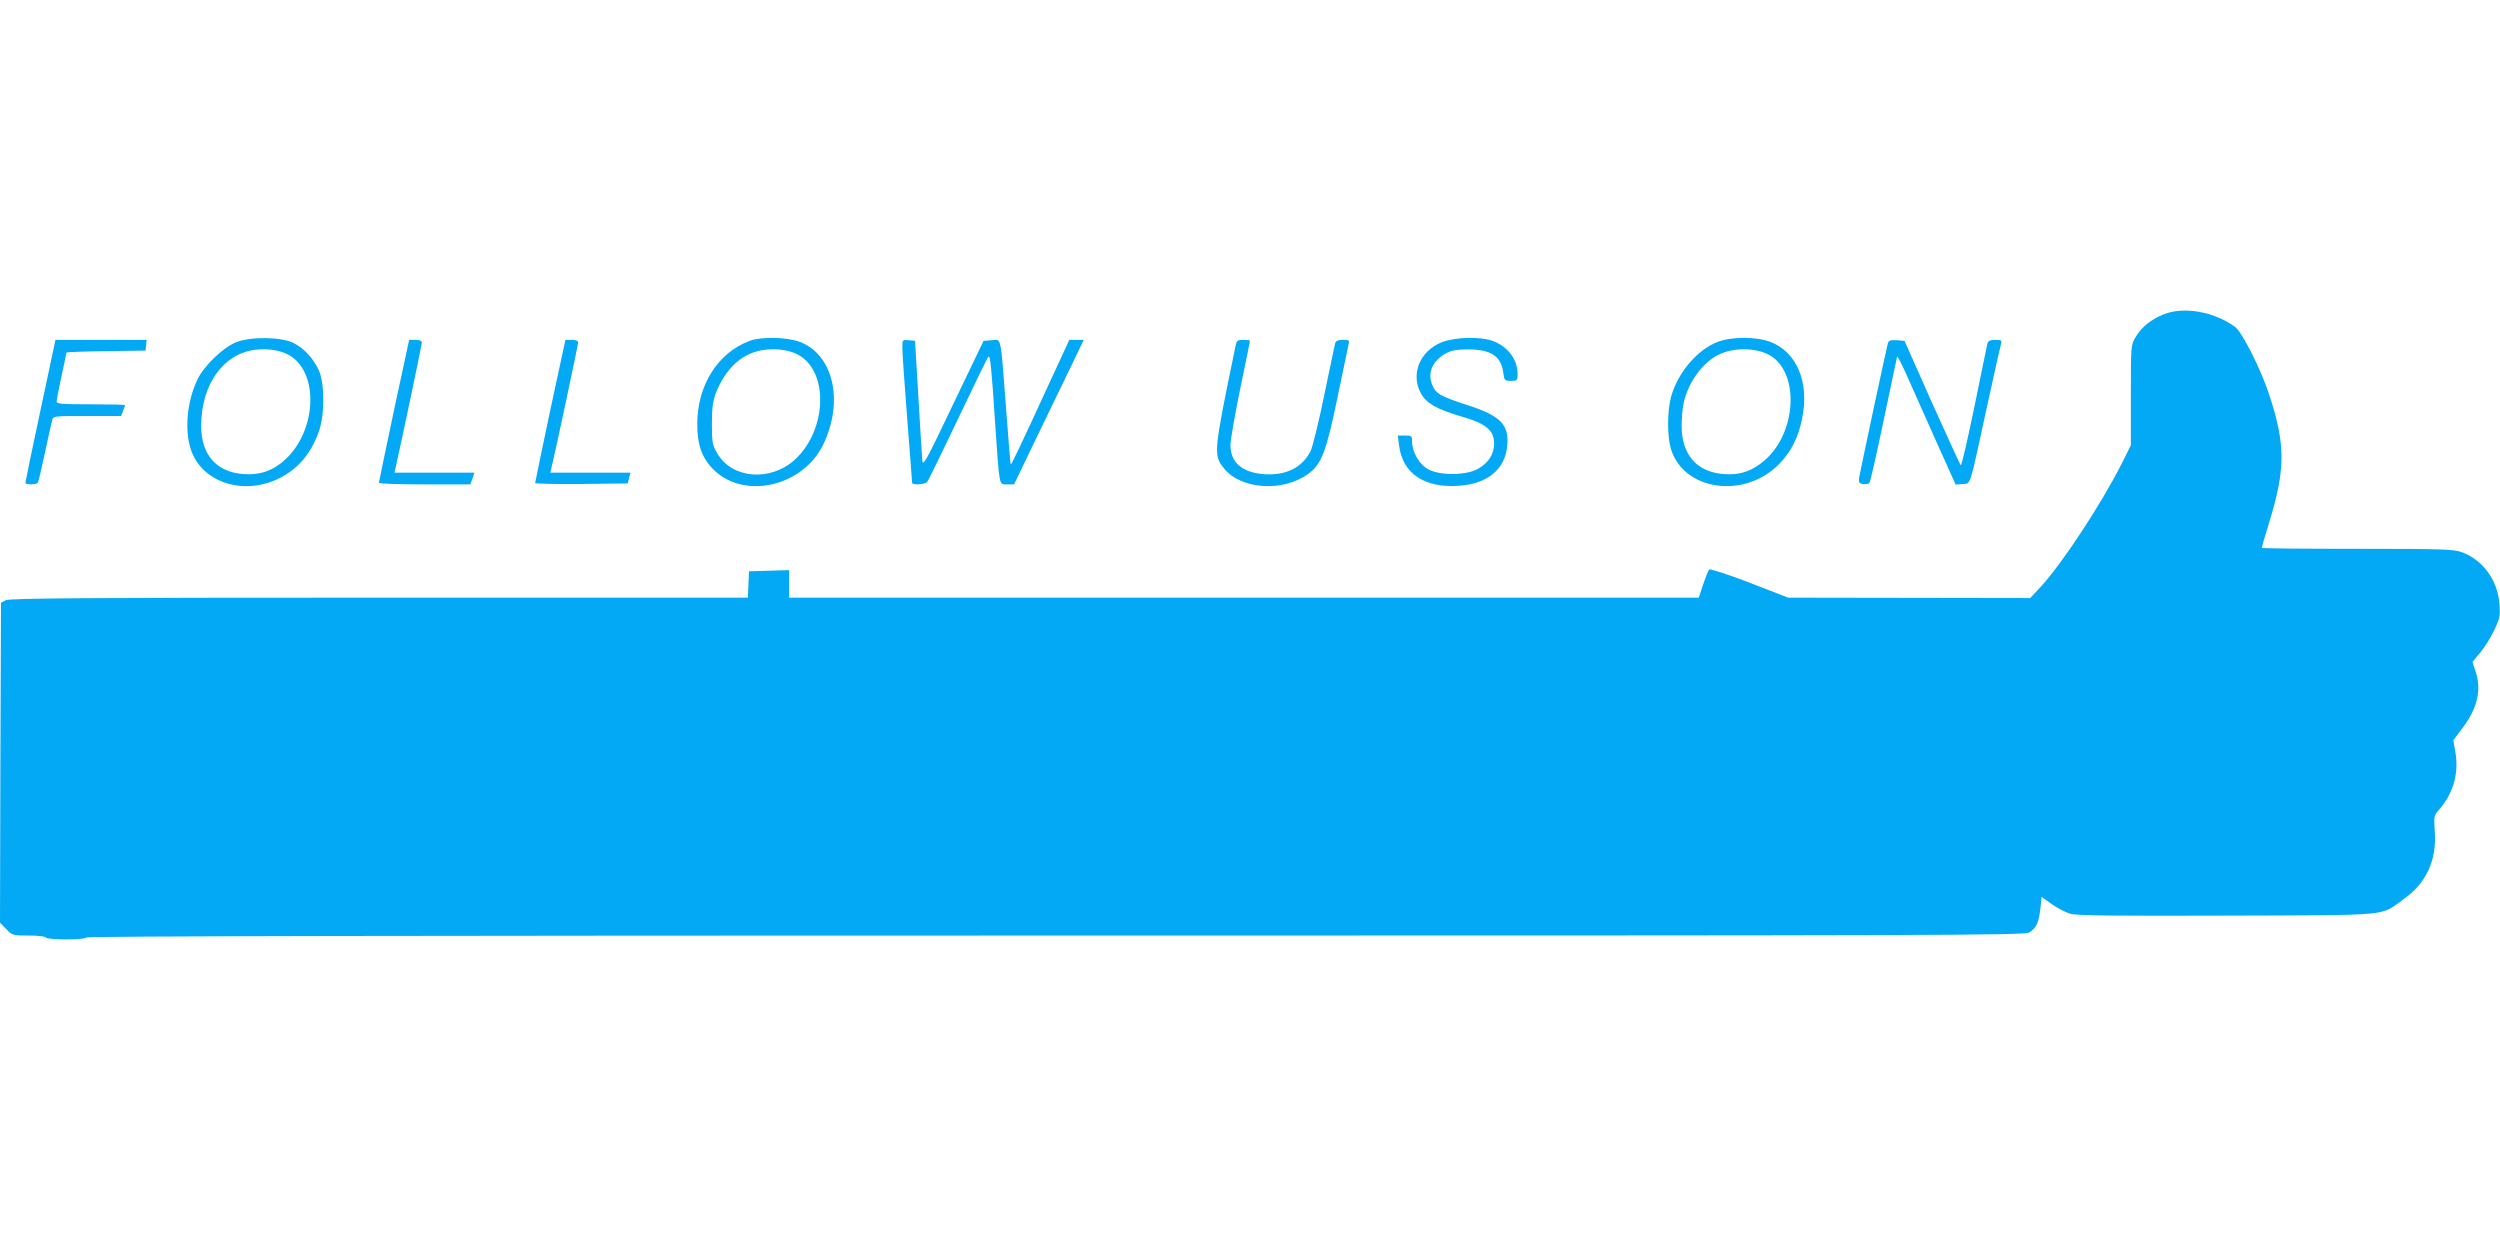 <?xml version="1.0" standalone="no"?>
<!DOCTYPE svg PUBLIC "-//W3C//DTD SVG 20010904//EN"
 "http://www.w3.org/TR/2001/REC-SVG-20010904/DTD/svg10.dtd">
<svg version="1.0" xmlns="http://www.w3.org/2000/svg"
 width="1280pt" height="640pt" viewBox="0 0 1280 640"
 preserveAspectRatio="xMidYMid meet">
<g transform="translate(0,640) scale(0.1,-0.1)"
fill="#03a9f4" stroke="none">
<path d="M11079 4791 c-64 -25 -115 -66 -144 -116 -25 -41 -25 -44 -25 -299
l0 -256 -45 -90 c-104 -207 -309 -519 -418 -636 l-52 -56 -620 1 -620 1 -198
77 c-112 43 -202 72 -206 67 -5 -5 -18 -39 -31 -76 l-22 -68 -2329 0 -2329 0
0 70 0 71 -102 -3 -103 -3 -3 -67 -3 -68 -1887 0 c-1501 0 -1892 -3 -1912 -13
l-25 -13 -3 -819 -2 -819 32 -33 c31 -32 34 -33 114 -33 46 0 86 -4 89 -10 8
-13 205 -13 205 0 0 7 1670 10 4961 10 4632 0 4962 1 4989 16 36 22 49 51 57
124 l6 58 53 -38 c29 -20 73 -43 96 -49 32 -9 239 -11 803 -9 856 3 778 -4
901 84 117 82 171 201 160 348 -5 77 -5 80 24 113 72 82 101 188 81 295 l-10
58 49 65 c75 100 97 195 64 290 l-15 46 40 48 c23 27 55 79 72 116 29 61 31
73 26 136 -10 120 -86 223 -193 262 -44 15 -97 17 -536 17 -269 0 -488 2 -488
5 0 3 18 64 40 136 82 268 82 395 -2 649 -42 129 -138 319 -174 346 -107 78
-261 106 -365 65z"/>
<path d="M1210 4648 c-67 -26 -165 -120 -199 -191 -53 -110 -67 -256 -34 -358
54 -166 263 -237 444 -152 101 48 169 125 211 242 31 85 31 248 0 316 -28 60
-73 109 -127 138 -61 32 -220 35 -295 5z m284 -75 c141 -99 122 -386 -36 -528
-63 -57 -130 -79 -215 -72 -136 11 -213 100 -213 246 0 211 112 369 275 390
72 9 144 -4 189 -36z"/>
<path d="M3839 4655 c-163 -60 -269 -227 -269 -426 0 -105 23 -172 80 -230
156 -160 460 -92 565 125 107 222 52 461 -121 526 -64 24 -197 27 -255 5z
m265 -82 c142 -100 122 -386 -36 -528 -125 -112 -320 -96 -395 33 -26 43 -28
55 -28 152 0 80 5 117 19 155 52 132 138 210 251 224 72 9 144 -4 189 -36z"/>
<path d="M7380 4647 c-108 -44 -157 -158 -108 -255 27 -56 81 -87 222 -128
114 -33 156 -69 156 -134 0 -55 -28 -99 -82 -130 -58 -34 -192 -36 -253 -4
-46 23 -85 88 -85 141 0 31 -2 33 -36 33 l-37 0 6 -49 c17 -145 130 -221 308
-208 145 10 235 84 246 204 10 108 -33 153 -198 207 -140 45 -168 60 -185 103
-27 62 -1 124 66 162 31 17 56 22 115 22 119 0 171 -34 182 -121 5 -38 8 -40
39 -40 32 0 34 2 34 35 0 76 -51 142 -129 170 -66 23 -193 19 -261 -8z"/>
<path d="M8793 4649 c-105 -41 -205 -160 -238 -284 -19 -76 -19 -197 0 -263
64 -214 376 -259 553 -79 62 63 98 134 118 230 40 187 -25 345 -163 397 -73
27 -198 27 -270 -1z m281 -76 c140 -99 120 -391 -37 -528 -66 -58 -129 -79
-214 -72 -136 11 -213 100 -213 246 0 42 5 96 11 121 23 102 95 201 174 242
83 43 211 39 279 -9z"/>
<path d="M207 4298 c-43 -200 -77 -366 -77 -370 0 -11 58 -10 64 1 3 5 19 73
36 152 17 79 33 154 37 167 5 22 7 22 179 22 l174 0 10 26 c6 14 10 27 10 30
0 2 -79 4 -175 4 -145 0 -175 2 -175 14 0 8 11 66 25 130 14 64 25 118 25 121
0 2 91 6 203 7 l202 3 3 28 3 27 -233 0 -234 0 -77 -362z"/>
<path d="M2017 4298 c-42 -200 -77 -366 -77 -370 0 -5 105 -8 234 -8 l234 0
11 30 10 30 -205 0 -204 0 5 23 c27 118 135 633 135 643 0 9 -12 14 -33 14
l-32 0 -78 -362z"/>
<path d="M2817 4298 c-42 -200 -77 -366 -77 -371 0 -4 107 -6 237 -5 l237 3 7
28 7 27 -205 0 -205 0 5 23 c17 66 137 632 137 643 0 9 -12 14 -33 14 l-32 0
-78 -362z"/>
<path d="M4620 4618 c0 -24 11 -187 25 -363 14 -176 25 -323 25 -327 0 -13 67
-9 77 5 6 6 77 152 158 322 81 171 151 314 155 318 10 11 16 -48 35 -338 23
-333 19 -315 61 -315 l36 0 100 208 c55 114 136 280 179 370 l78 162 -37 0
-37 0 -110 -238 c-142 -309 -187 -403 -190 -400 -2 2 -12 131 -24 288 -29 382
-23 352 -74 348 l-41 -3 -156 -325 c-143 -300 -155 -321 -158 -285 -2 22 -11
168 -20 325 l-17 285 -32 3 c-33 3 -33 3 -33 -40z"/>
<path d="M6327 4633 c-114 -550 -115 -562 -61 -630 86 -109 301 -124 431 -30
69 49 94 114 152 397 28 135 53 255 56 268 5 19 2 22 -29 22 -24 0 -36 -5 -40
-17 -2 -10 -28 -130 -56 -267 -28 -137 -60 -266 -70 -286 -43 -84 -125 -125
-235 -118 -115 8 -175 59 -175 150 0 26 23 155 50 288 28 133 50 243 50 246 0
2 -15 4 -34 4 -29 0 -34 -4 -39 -27z"/>
<path d="M9666 4643 c-8 -28 -144 -665 -148 -693 -2 -20 2 -26 21 -28 13 -2
27 0 32 5 5 5 38 151 74 324 36 172 67 318 68 323 2 5 27 -44 56 -110 29 -65
96 -215 148 -332 l96 -213 36 3 c43 4 32 -30 126 403 36 165 68 308 71 318 4
14 -1 17 -30 17 -24 0 -36 -5 -40 -17 -2 -10 -33 -156 -67 -325 -35 -170 -66
-305 -70 -300 -4 4 -70 149 -148 322 l-140 315 -40 3 c-31 2 -40 -1 -45 -15z"/>
</g>
</svg>

